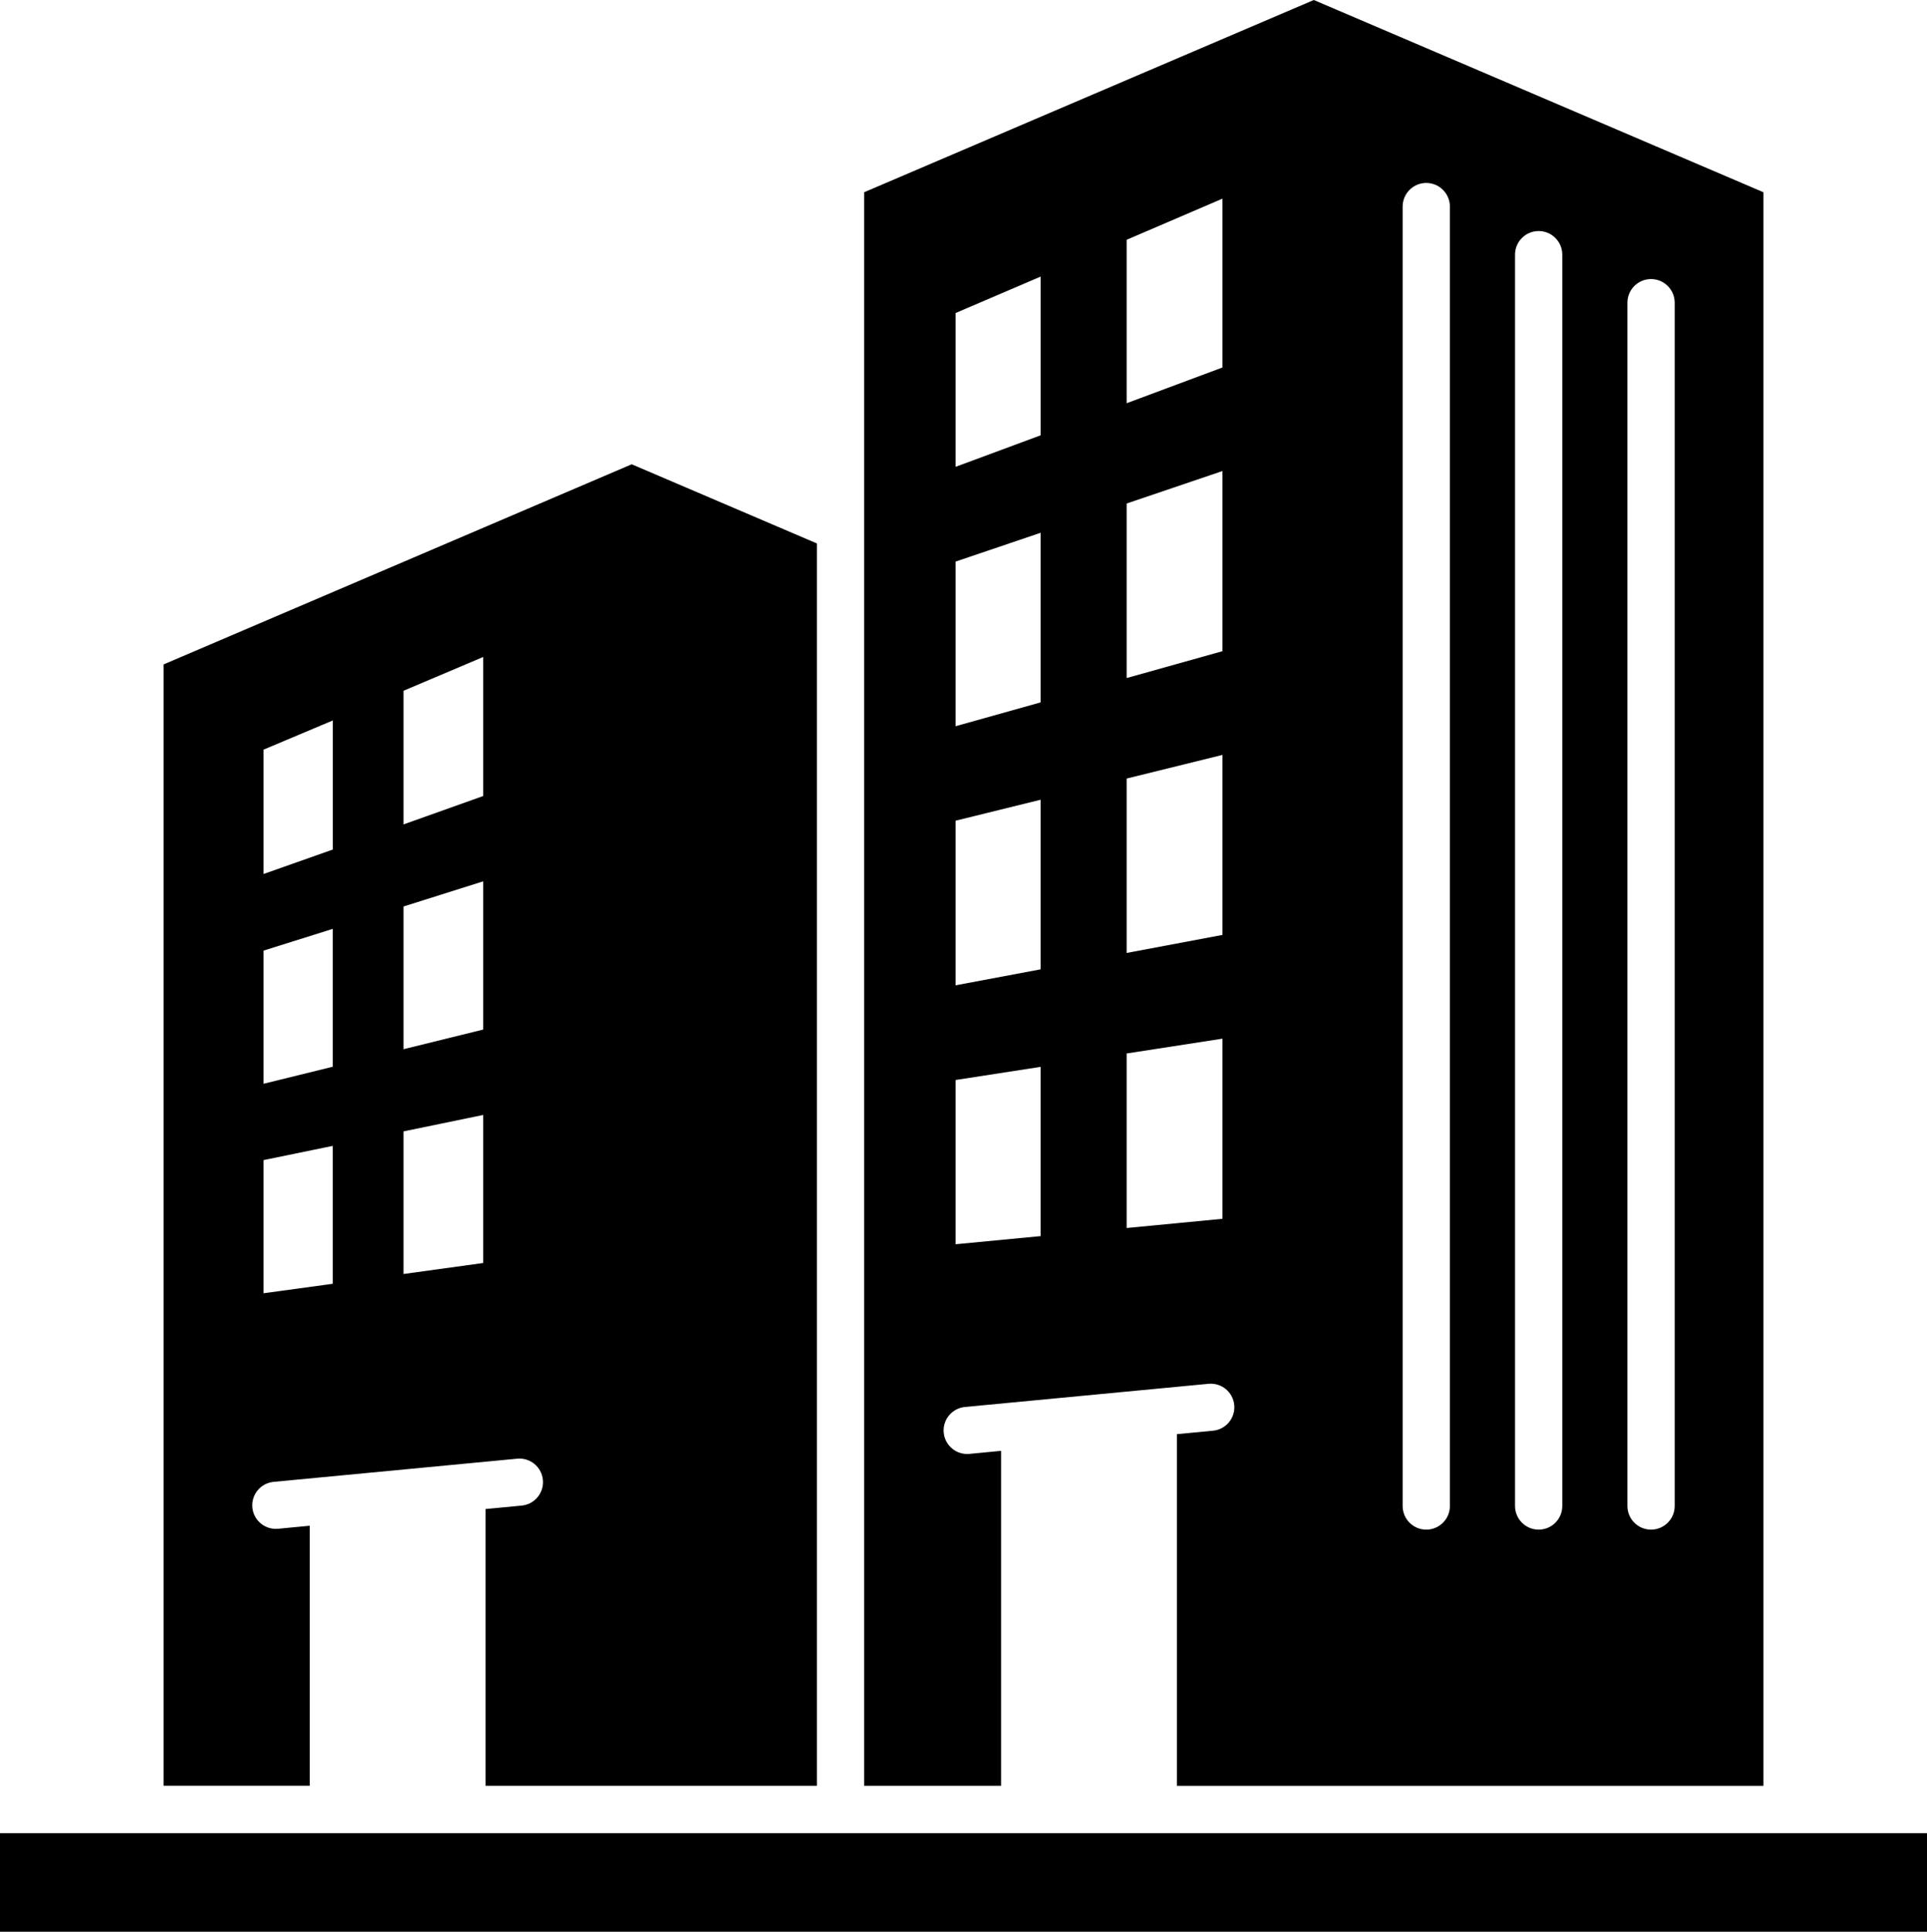 <?xml version="1.0" encoding="UTF-8"?>
<svg id="Ebene_2" data-name="Ebene 2" xmlns="http://www.w3.org/2000/svg" viewBox="0 0 425.7 426.67">
  <defs>
    <style>
      .cls-1 {
        fill-rule: evenodd;
      }
    </style>
  </defs>
  <g id="icons">
    <path class="cls-1" d="M290.24,0l-99.33,42.46v351.98h30.24v-73.99l-7,.67c-2.86.27-5.4-1.83-5.67-4.69s1.83-5.4,4.69-5.67l53.82-5.12c2.86-.27,5.4,1.83,5.67,4.69.27,2.86-1.83,5.4-4.69,5.67l-7.98.76v77.69h129.57V42.46L290.24,0ZM229.88,273.02l-18.78,1.8v-36.28l18.78-2.9v37.38ZM229.88,214.1l-18.78,3.53v-36.36l18.78-4.63v37.46ZM229.88,155.14l-18.78,5.26v-36.36l18.78-6.36v37.46ZM229.88,96.15l-18.78,6.96v-33.97l18.79-8.05v35.06ZM270.05,269.2l-21.16,2.03v-38.55l21.16-3.27v39.79ZM270.05,206.5l-21.16,3.98v-38.52l21.16-5.22v39.76h0ZM270.05,143.83l-21.16,5.93v-38.55l21.16-7.17v39.79ZM270.05,81.17l-21.16,7.89v-36.1s21.16-9.08,21.16-9.08v37.3h0ZM320.3,332.63c0,2.89-2.34,5.22-5.22,5.22s-5.22-2.34-5.22-5.22V45.63c0-2.89,2.34-5.22,5.22-5.22s5.22,2.34,5.22,5.22v287h0ZM345.13,332.63c0,2.89-2.34,5.22-5.22,5.22s-5.22-2.34-5.22-5.22V56.25c0-2.89,2.34-5.22,5.22-5.22s5.22,2.34,5.22,5.22v276.38h0ZM369.96,332.63c0,2.89-2.34,5.22-5.22,5.22s-5.22-2.34-5.22-5.22V66.86c0-2.89,2.34-5.22,5.22-5.22s5.22,2.34,5.22,5.22v265.76h0ZM139.57,102.54l-103.43,44.21v247.68h32.29v-57.44l-7,.67c-2.86.27-5.4-1.83-5.67-4.69s1.83-5.4,4.69-5.67l53.82-5.12c2.86-.27,5.4,1.83,5.67,4.69.27,2.86-1.83,5.4-4.69,5.67l-7.98.76v61.14h73.19V120.03l-40.9-17.48ZM73.51,283.55l-15.28,2.09v-29.41l15.28-3.14v30.46ZM73.51,235.61l-15.28,3.76v-29.41l15.28-4.8v30.46ZM73.52,187.64l-15.29,5.4v-27.47l15.29-6.44v28.51h0ZM106.74,278.96l-17.6,2.43v-31.5l17.6-3.63v32.71ZM106.74,227.4l-17.6,4.34v-31.52l17.6-5.56v32.75ZM106.74,175.82l-17.6,6.27v-29.52l17.6-7.46v30.71ZM0,404.89h425.7v21.78H0v-21.78Z"/>
  </g>
</svg>